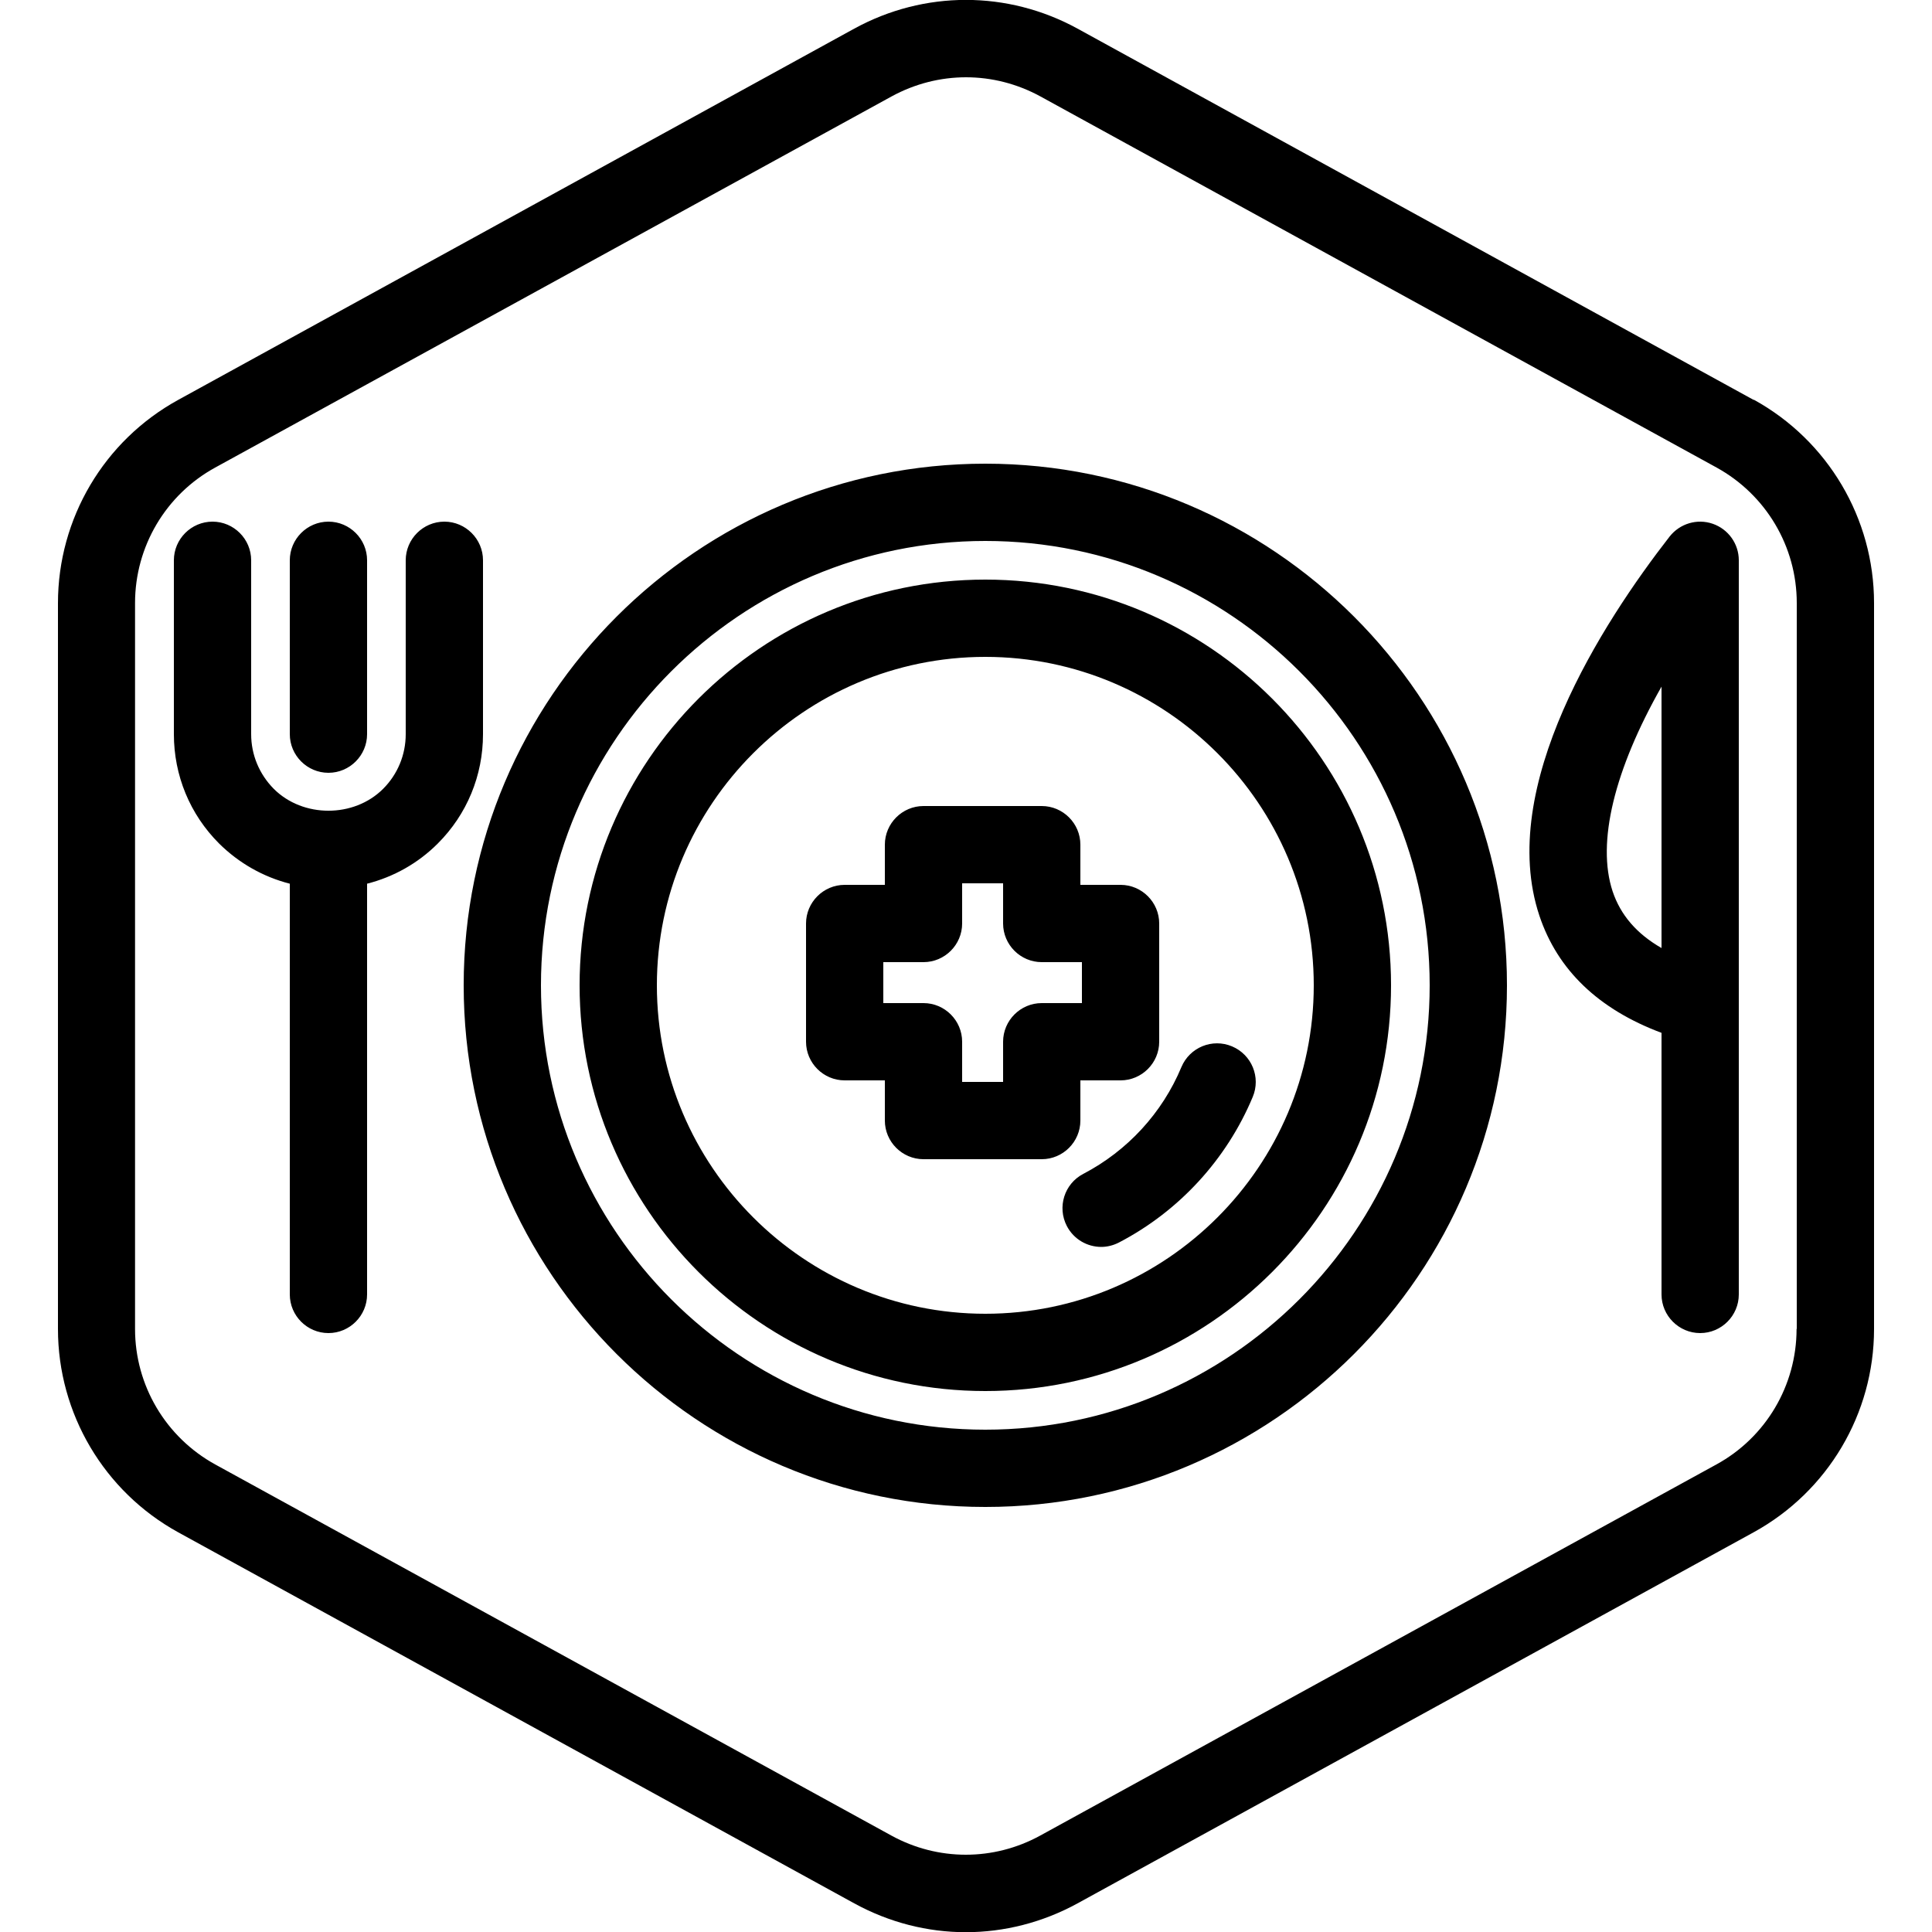 <?xml version="1.0" encoding="UTF-8"?>
<svg xmlns="http://www.w3.org/2000/svg" id="Layer_1" data-name="Layer 1" viewBox="0 0 100 100">
  <defs>
    <style>
      .cls-1 {
        stroke-width: 0px;
      }
    </style>
  </defs>
  <path class="cls-1" d="m55.92,58v-2.08h2.08c1.1,0,2-.9,2-2v-6.12c0-1.1-.9-2-2-2h-2.08v-2.08c0-1.1-.9-2-2-2h-6.12c-1.1,0-2,.9-2,2v2.08h-2.08c-1.1,0-2,.9-2,2v6.12c0,1.1.9,2,2,2h2.08v2.08c0,1.1.9,2,2,2h6.12c1.1,0,2-.9,2-2Zm-4-4.08v2.08h-2.12v-2.08c0-1.1-.9-2-2-2h-2.08v-2.12h2.08c1.1,0,2-.9,2-2v-2.08h2.12v2.08c0,1.1.9,2,2,2h2.08v2.12h-2.08c-1.1,0-2,.9-2,2Zm-.92-29.92c-14.89,0-27,12.11-27,27s12.11,27,27,27,27-12.11,27-27-12.11-27-27-27Zm0,50c-12.68,0-23-10.32-23-23s10.32-23,23-23,23,10.32,23,23-10.32,23-23,23Zm0-44c-11.58,0-21,9.42-21,21s9.42,21,21,21,21-9.42,21-21-9.42-21-21-21Zm0,38c-9.37,0-17-7.63-17-17s7.63-17,17-17,17,7.63,17,17-7.63,17-17,17Zm12.77-13.84c1.02.43,1.5,1.6,1.07,2.62-1.35,3.23-3.81,5.91-6.92,7.53-.29.15-.61.23-.92.23-.72,0-1.42-.39-1.78-1.08-.51-.98-.13-2.19.85-2.7,2.28-1.19,4.09-3.15,5.08-5.53.43-1.02,1.6-1.5,2.62-1.07Zm27-33.46L55.77,1.48c-3.62-1.98-7.93-1.98-11.55,0L9.22,20.7c-3.84,2.11-6.22,6.14-6.22,10.52v37.57c0,4.38,2.39,8.41,6.22,10.52l35,19.21c1.81.99,3.79,1.49,5.77,1.49s3.97-.5,5.78-1.49l35-19.21c3.84-2.11,6.23-6.14,6.23-10.52V31.21c0-4.38-2.39-8.41-6.22-10.52Zm2.22,48.09c0,2.92-1.59,5.61-4.15,7.01l-35,19.21c-2.41,1.32-5.29,1.32-7.7,0l-35-19.21c-2.56-1.41-4.15-4.09-4.15-7.01V31.21c0-2.92,1.59-5.61,4.15-7.01L46.15,4.99c1.21-.66,2.53-.99,3.85-.99s2.64.33,3.85.99l35,19.21c2.56,1.41,4.15,4.09,4.15,7.01v37.57ZM22.66,43.66c-1.03,1.03-2.29,1.73-3.66,2.08v21.26c0,1.1-.9,2-2,2s-2-.9-2-2v-21.26c-1.37-.35-2.63-1.06-3.66-2.08-1.51-1.51-2.34-3.52-2.34-5.66v-9c0-1.1.9-2,2-2s2,.9,2,2v9c0,1.07.42,2.07,1.17,2.83,1.51,1.51,4.15,1.51,5.66,0,.75-.75,1.17-1.76,1.17-2.83v-9c0-1.1.9-2,2-2s2,.9,2,2v9c0,2.14-.83,4.15-2.34,5.66Zm-7.66-5.66v-9c0-1.1.9-2,2-2s2,.9,2,2v9c0,1.1-.9,2-2,2s-2-.9-2-2Zm73.65-10.89c-.81-.28-1.7-.01-2.23.66-3.47,4.46-8.97,12.95-6.74,19.63.94,2.81,3.06,4.84,6.32,6.06v13.54c0,1.1.9,2,2,2s2-.9,2-2v-14.96s0-.06,0-.09v-22.95c0-.85-.54-1.61-1.35-1.89Zm-2.65,21.96c-1.29-.74-2.12-1.71-2.53-2.93-.84-2.53.09-6.3,2.53-10.6v13.53Z"></path>
</svg>
